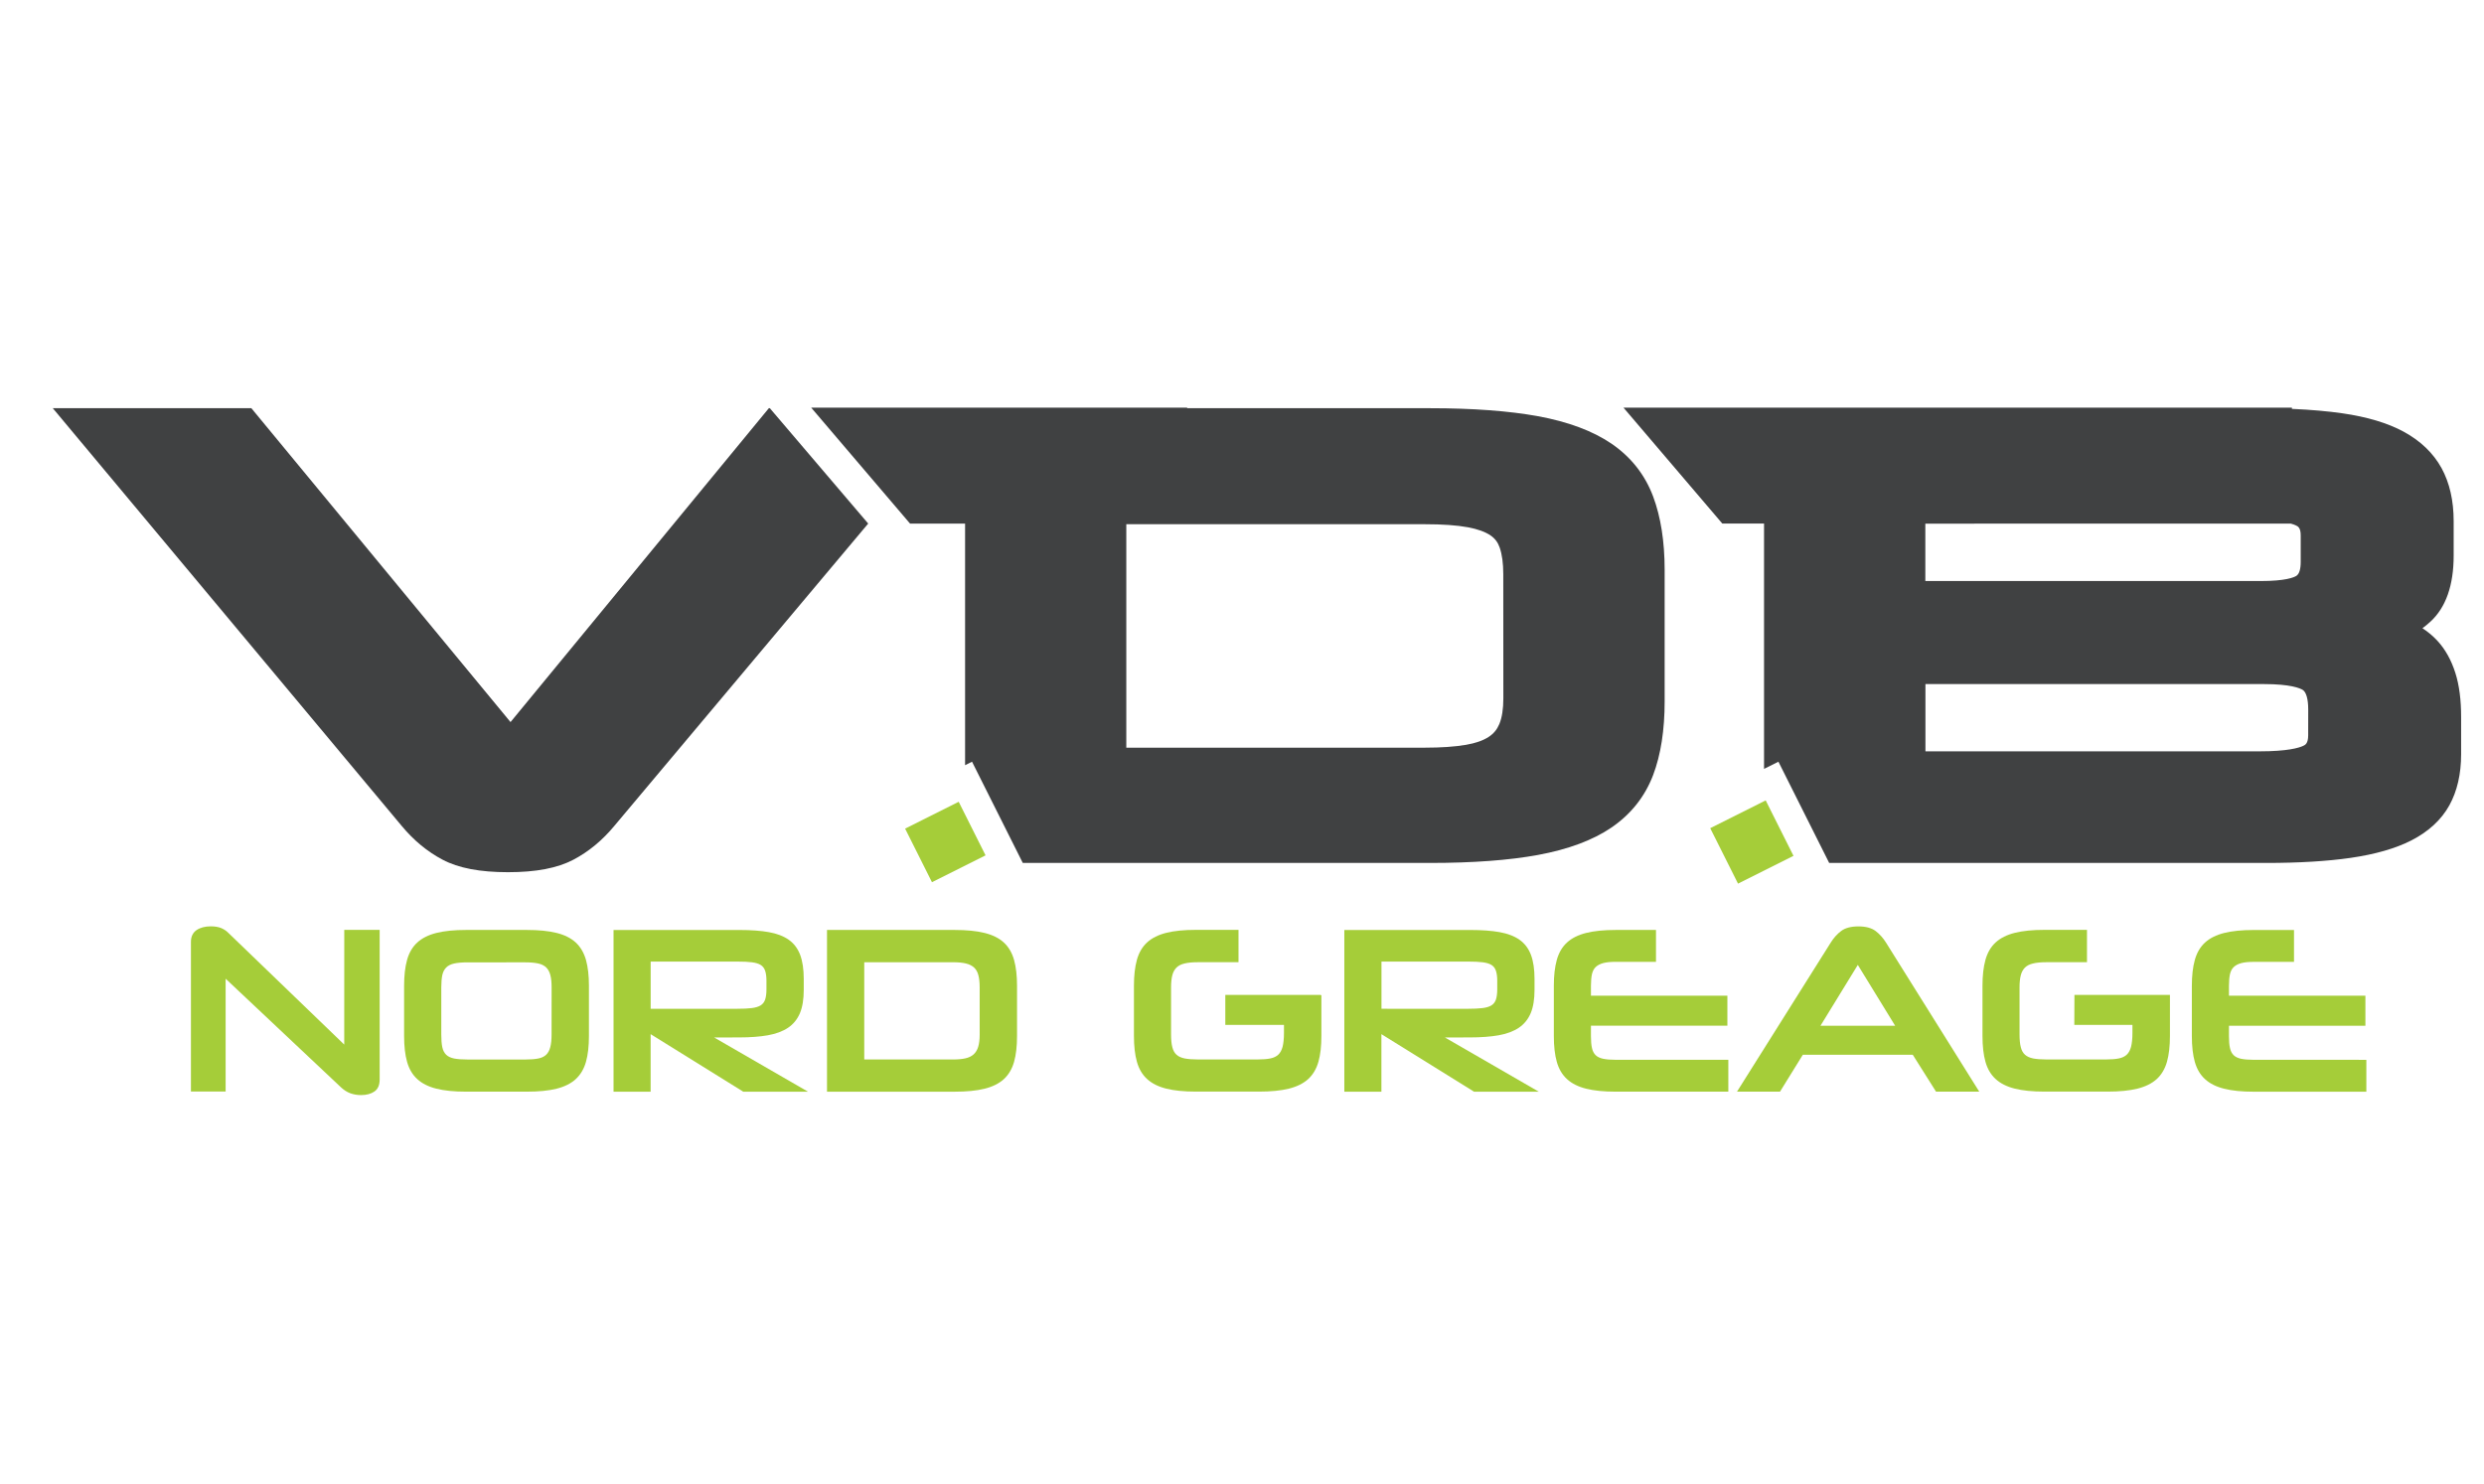 <?xml version="1.0" encoding="utf-8"?>
<!-- Generator: Adobe Illustrator 21.0.0, SVG Export Plug-In . SVG Version: 6.00 Build 0)  -->
<svg version="1.1" id="Calque_1" xmlns="http://www.w3.org/2000/svg" xmlns:xlink="http://www.w3.org/1999/xlink" x="0px" y="0px"
	 viewBox="0 0 7115 4252" style="enable-background:new 0 0 7115 4252;" xml:space="preserve">
<style type="text/css">
	.st0{fill:#A5CD39;}
	.st1{fill:#404142;}
</style>
<g>
	
		<rect x="2622.1" y="2326.3" transform="matrix(0.894 -0.448 0.448 0.894 -793.787 1469.148)" class="st0" width="171.7" height="171.7"/>
	
		<rect x="4929.2" y="2323.2" transform="matrix(0.894 -0.448 0.448 0.894 -548.847 2504.243)" class="st0" width="177.7" height="177.7"/>
	<g>
		<path class="st1" d="M4615.4,1270.9c-53.1-36.1-123.9-62.6-210.3-78.4c-82.5-15.1-186.6-22.9-309.2-22.9h-695.5v-1.6H2323.5
			l1.4,1.6l281.7,330.5l0.1,0.1h157.6v692.2l19.9-10l145.4,290.1H4096c122.7,0,226.8-7.7,309.2-22.9
			c86.5-15.9,157.3-42.3,210.3-78.4c56-38.1,96.2-88.9,119.7-150.8c21.9-57.8,32.9-128.7,32.9-210.8v-377
			c0-80.9-11.1-151.4-32.9-209.8C4711.8,1360.2,4671.5,1309.1,4615.4,1270.9z M4306.1,2000.8c0,30.7-3.9,55.6-11.6,73.9
			c-6.5,15.5-16,27-29.9,36.3c-16.1,10.7-38.2,18.4-65.8,23.1c-31.8,5.4-71.3,8.1-117.3,8.1h-855.4V1502h855.4
			c50.3,0,91.9,2.9,123.5,8.8c27.7,5.2,49.4,13,64.8,23.6c12.4,8.6,20.6,19.5,25.8,34.5c6.9,19.9,10.3,45.5,10.3,76L4306.1,2000.8
			L4306.1,2000.8z"/>
		<path class="st1" d="M7033,1928.2c-11.7-37-29-68-51.5-92.3c-12.8-13.8-27-25.7-42.8-35.9c8.1-6,15.9-12.4,23.2-19.2
			c43.9-40.4,66.2-104,66.2-188.9v-98.7c0-58.9-11.7-110-34.7-152c-23.7-43.1-60.5-78.4-109.4-104.8c-45.4-24.5-104.1-42-174.5-52.2
			c-42.5-6.1-91-10.4-144.7-12.7v-3.6h-837.7h-396h-681l1.4,1.6l281.7,330.5l0.1,0.1h119.5V2203l41.2-20.6l145.4,290.1h1251.8
			c93.7,0,175.1-4.9,242.1-14.6c70.1-10.2,128.4-26.9,173.5-49.9c49.3-25.2,86-59.1,109.1-100.8c22.2-40.3,33.6-89.5,33.6-146.1
			v-105.7C7049.6,2005.8,7044.1,1963,7033,1928.2z M5655.7,1500.2h71.5h834.4c6.4,1.7,10.8,3.4,14,4.9c6.4,2.9,14.4,6.6,14.4,28.9
			v75.7c0,21.4-4.2,34.9-12.4,40.2c-6.9,4.4-30.7,14.9-103,14.9h-959.8v-164.4h140.9V1500.2z M6611.4,2106.5
			c0,24-8.4,27.8-14.4,30.6c-12.5,5.8-45.5,15.6-124.6,15.6h-957.3V1960h969.2c76.7,0,103.6,11.8,111.7,16.8
			c9.8,6.3,15.5,26.5,15.5,55.8L6611.4,2106.5L6611.4,2106.5z"/>
		<path class="st1" d="M2202.2,1169.6l-739.9,899.3L720,1169.6H151.2L1150.3,2366c34.2,41.4,73.7,74.1,117.5,97.2
			c45.7,24.1,107.1,35.8,187.3,35.8s141.5-11.7,187.3-35.8c43.8-23,83.2-55.7,117.4-97l727-866.1l-281.7-330.5H2202.2L2202.2,1169.6
			z"/>
	</g>
	<g>
		<path class="st0" d="M986,2992.9l-333.1-321.2c-5.2-5.2-11.7-9.3-19.5-12.7c-7.9-3.2-17.9-4.9-29.7-4.9
			c-16.6,0-30.2,3.7-40.7,10.8c-10.7,7.4-16.1,18.8-16.1,33.8v428.7h99.4v-323.2l330.4,311.2c8.2,7.7,17.2,13.5,26.7,17
			c9.3,3.4,19.8,5.2,30.7,5.2c15.6,0,28.5-3.4,38.3-10.2c10.1-6.9,15.1-18.6,15.1-34.5v-428.7H986.1L986,2992.9L986,2992.9z"/>
		<path class="st0" d="M1649.1,2700.4c-13.6-12.5-32.1-21.8-54.8-27.4c-22.5-5.7-51.3-8.5-85.3-8.5h-174.2
			c-33.7,0-62.1,2.8-84.7,8.5c-22.7,5.7-41.2,14.9-54.8,27.4c-13.8,12.5-23.6,29.4-29.3,49.9c-5.7,20.3-8.5,45.1-8.5,74v143.9
			c0,29.3,2.8,54.2,8.5,74.2c5.7,20.3,15.5,37,29.3,49.5c13.6,12.5,32.1,21.8,54.8,27.4c22.5,5.7,50.9,8.5,84.7,8.5H1509
			c34.2,0,62.8-2.8,85.3-8.5c22.7-5.7,41.2-14.9,54.8-27.4c13.6-12.5,23.6-29.3,29.3-49.5c5.7-20,8.5-45.1,8.5-74.2v-143.9
			c0-28.8-2.8-53.6-8.5-74C1672.5,2729.7,1662.7,2713,1649.1,2700.4z M1579.9,2964.1c0,14.5-1.2,26.7-3.7,36.1
			c-2.3,9.2-6.3,16.5-11.8,21.8s-13.2,9-22.7,10.8c-10,2-22.4,2.9-36.9,2.9h-165.3c-15.9,0-29-1-38.8-2.9c-9.6-2-17.3-5.5-22.7-10.8
			s-9.2-12.5-11.1-21.6c-2-9.5-2.9-21.6-2.9-36.1V2829c0-14.1,1-25.9,2.9-35.2c2-9,5.7-16.2,11.2-21.8c5.5-5.5,13.2-9.3,22.7-11.4
			c10-2.2,23-3.3,38.8-3.3H1505c14.5,0,26.9,1.1,36.9,3.3c9.6,2.1,17.2,6,22.7,11.4c5.5,5.5,9.5,12.9,11.8,21.9
			c2.5,9.2,3.6,21,3.6,35L1579.9,2964.1L1579.9,2964.1z"/>
		<path class="st0" d="M2117.6,2972.4c31.3,0,58.9-2.1,81.7-6.1c23.1-4.1,42.5-11.3,57.8-21.5c15.4-10.3,26.8-24.5,34.2-42
			c7.3-17.5,10.9-39.8,10.9-66.5v-31.6c0-27.5-3.4-50.6-10.2-68.7c-6.9-18.3-17.9-32.9-32.8-43.4c-14.7-10.4-34-17.8-57.2-21.9
			c-22.9-4.1-50.9-6.1-83.1-6.1h-361.5V3128h106.2v-165l264.9,164.6l0.6,0.4h185.5l-269-155.4L2117.6,2972.4L2117.6,2972.4z
			 M1863.7,2755.1h248.6c16.5,0,30.4,0.6,41.4,2c10.8,1.4,19.3,3.9,25.3,7.7c5.8,3.7,10.1,9.2,12.5,16.3c2.6,7.4,3.9,17.1,3.9,28.9
			v24.8c0,12.3-1.4,22.1-3.9,29.5c-2.5,7.1-6.8,12.5-12.8,16.3c-6.1,3.8-14.7,6.4-25.3,7.7c-10.8,1.4-24.7,2-41.1,2h-248.6
			L1863.7,2755.1L1863.7,2755.1z"/>
		<path class="st0" d="M2875.2,2700.4c-13.6-12.5-32.2-21.8-55.2-27.4c-22.7-5.7-51.5-8.5-85.7-8.5h-365.5v463.4h365.6
			c34.2,0,62.9-2.8,85.7-8.5c23-5.7,41.4-14.9,55.2-27.4c13.6-12.5,23.6-29.3,29.3-49.5c5.7-20,8.5-45.1,8.5-74.2v-143.9
			c0-28.8-2.8-53.6-8.5-74C2898.8,2729.7,2889,2713,2875.2,2700.4z M2806.1,2964.7c0,14-1.5,25.8-4.3,34.9
			c-2.8,9-7.3,16.2-13.2,21.5s-13.8,9.1-23.2,11.2c-9.6,2.2-21.4,3.3-35.2,3.3h-254.7V2757h254.7c15,0,27.4,1.2,37.1,3.7
			c9.5,2.3,17.1,6.3,22.9,11.6c5.7,5.3,9.7,12.5,12.2,21.8c2.5,9.5,3.7,21.1,3.7,34.8V2964.7L2806.1,2964.7z"/>
		<path class="st0" d="M4210.8,2972.4c31.3,0,58.9-2.1,81.7-6.1c23.1-4.1,42.5-11.3,57.8-21.5c15.4-10.3,26.8-24.5,34.2-42
			c7.3-17.5,10.9-39.8,10.9-66.5v-31.6c0-27.5-3.4-50.6-10.2-68.7c-6.9-18.3-17.9-32.9-32.8-43.4c-14.7-10.4-34-17.8-57.2-21.9
			c-22.9-4.1-50.9-6.1-83.1-6.1h-361.5V3128h106.2v-165l264.9,164.6l0.6,0.4h185.5l-269-155.4L4210.8,2972.4L4210.8,2972.4z
			 M3956.9,2755.1h248.6c16.5,0,30.4,0.6,41.4,2c10.8,1.4,19.3,3.9,25.3,7.7c5.8,3.7,10.1,9.2,12.5,16.3c2.6,7.4,3.9,17.1,3.9,28.9
			v24.8c0,12.3-1.4,22.1-3.9,29.5c-2.5,7.1-6.8,12.5-12.8,16.3c-6.1,3.8-14.7,6.4-25.3,7.7c-10.8,1.4-24.7,2-41.1,2H3957V2755h-0.1
			V2755.1z"/>
		<path class="st0" d="M4591.7,3033.5c-9.1-2-16.3-5.4-21.4-10.4c-5-5-8.6-11.9-10.4-20.4c-2-8.7-2.9-20.2-2.9-33.8v-30.1h390.8v-86
			H4557v-28.6c0-13.2,1-24.3,2.9-33.2c2-8.5,5.5-15.4,10.8-20.4s12.5-8.8,21.5-11.2c9.2-2.5,21.3-3.6,35.8-3.6h115.3v-91.3H4628
			c-33.7,0-62.1,2.8-84.7,8.5c-22.7,5.7-41.2,14.9-54.8,27.4c-13.8,12.5-23.6,29.4-29.3,49.9c-5.7,20.3-8.5,45.1-8.5,74v143.9
			c0,29.3,2.8,54.2,8.5,74.2c5.7,20.3,15.5,37,29.3,49.5c13.6,12.5,32.1,21.8,54.8,27.4c22.5,5.7,50.9,8.5,84.7,8.5h322.5v-91.3
			H4628C4613.3,3036.5,4601.2,3035.5,4591.7,3033.5z"/>
		<path class="st0" d="M5372.5,2667.6c-11.6-8.8-28.1-13.3-49.2-13.3c-21.5,0-38.2,4.4-49.8,13.3c-11.4,8.6-21.3,19.7-29.5,32.9
			l-268.6,427.2h123.2l65.3-105.6h314.9l66.6,105.6h123.8L5402,2700.5C5393.8,2687.4,5383.8,2676.3,5372.5,2667.6z M5214.5,2938.9
			l106.9-174.3l106.9,174.3H5214.5z"/>
		<path class="st0" d="M6455.3,3036.5c-14.6,0-26.8-1-36.1-2.9c-9.1-2-16.3-5.4-21.4-10.4c-5-5-8.6-11.9-10.4-20.4
			c-2-8.7-2.9-20.2-2.9-33.8v-30.1h390.8v-86h-390.8v-28.6c0-13.2,1-24.3,2.9-33.2c2-8.5,5.5-15.4,10.8-20.4s12.5-8.8,21.5-11.2
			c9.2-2.5,21.3-3.6,35.8-3.6h115.3v-91.3h-115.3c-33.7,0-62.1,2.8-84.7,8.5c-22.7,5.7-41.2,14.9-54.8,27.4
			c-13.8,12.5-23.6,29.4-29.3,49.9c-5.7,20.3-8.5,45.1-8.5,74v143.9c0,29.3,2.8,54.2,8.5,74.2c5.7,20.3,15.5,37,29.3,49.5
			c13.6,12.5,32.1,21.8,54.8,27.4c22.5,5.7,51,8.5,84.7,8.5H6778v-91.3L6455.3,3036.5L6455.3,3036.5z"/>
		<path class="st0" d="M5941.5,2936.5H6108v23.5c0,15.9-1.4,29-3.9,39.1c-2.6,9.8-6.8,17.5-12.4,22.7c-5.7,5.3-13.4,9-22.7,10.8
			c-9.7,2-21.8,2.9-35.9,2.9h-172.8c-14.6,0-27-1-36.9-2.9c-9.6-2-17.5-5.5-23.1-10.6c-5.7-5-9.7-12.3-12-21.4
			c-2.5-9.3-3.7-21.8-3.7-36.7v-135.2c0-13.6,1.2-25.2,3.6-34.4c2.3-9,6.3-16.3,11.8-21.9c5.5-5.5,13.2-9.5,22.9-11.8
			c10-2.5,22.5-3.7,37.5-3.7h117.4v-92.7h-122c-33.7,0-62.1,2.8-84.7,8.5c-22.7,5.7-41.2,14.9-54.8,27.4
			c-13.8,12.5-23.6,29.4-29.3,49.9c-5.7,20.3-8.5,45.1-8.5,74v144c0,29.3,2.8,54.2,8.5,74.2c5.7,20.3,15.5,37,29.3,49.5
			c13.6,12.5,32.1,21.8,54.8,27.4c22.5,5.7,50.9,8.5,84.7,8.5h180.9c34.2,0,62.9-2.8,85.7-8.5c22.9-5.7,41.4-14.9,55.2-27.4
			c13.6-12.5,23.6-29.3,29.3-49.5c5.7-20,8.5-45.1,8.5-74.2v-31.5l0,0v-85.9h-273.5L5941.5,2936.5L5941.5,2936.5z"/>
		<path class="st0" d="M3783.2,2850.6h-273.5v85.9h168v23.5c0,15.9-1.4,29-3.9,39.1c-2.6,9.8-6.8,17.5-12.4,22.7
			c-5.7,5.3-13.4,9-22.7,10.8c-9.7,2-21.8,2.9-35.9,2.9H3430c-14.6,0-27-1-36.9-2.9c-9.6-2-17.5-5.5-23.1-10.6
			c-5.7-5-9.7-12.3-12-21.4c-2.5-9.3-3.7-21.8-3.7-36.7v-135.2c0-13.6,1.2-25.2,3.6-34.4c2.3-9,6.3-16.3,11.8-21.9
			c5.5-5.5,13.2-9.5,22.9-11.8c10-2.5,22.5-3.7,37.5-3.7h117.4v-92.7h-122.2c-33.7,0-62.1,2.8-84.7,8.5
			c-22.7,5.7-41.2,14.9-54.8,27.4c-13.8,12.5-23.6,29.4-29.3,49.9c-5.7,20.3-8.5,45.1-8.5,74v144c0,29.3,2.8,54.2,8.5,74.2
			c5.7,20.3,15.5,37,29.3,49.5c13.6,12.5,32.1,21.8,54.8,27.4c22.5,5.7,50.9,8.5,84.7,8.5h180.9c34.2,0,62.9-2.8,85.7-8.5
			c22.9-5.7,41.4-14.9,55.2-27.4c13.6-12.5,23.6-29.3,29.3-49.5c5.7-20,8.5-45.1,8.5-74.2v-116.5h-1.5L3783.2,2850.6L3783.2,2850.6z
			"/>
	</g>
</g>
</svg>
